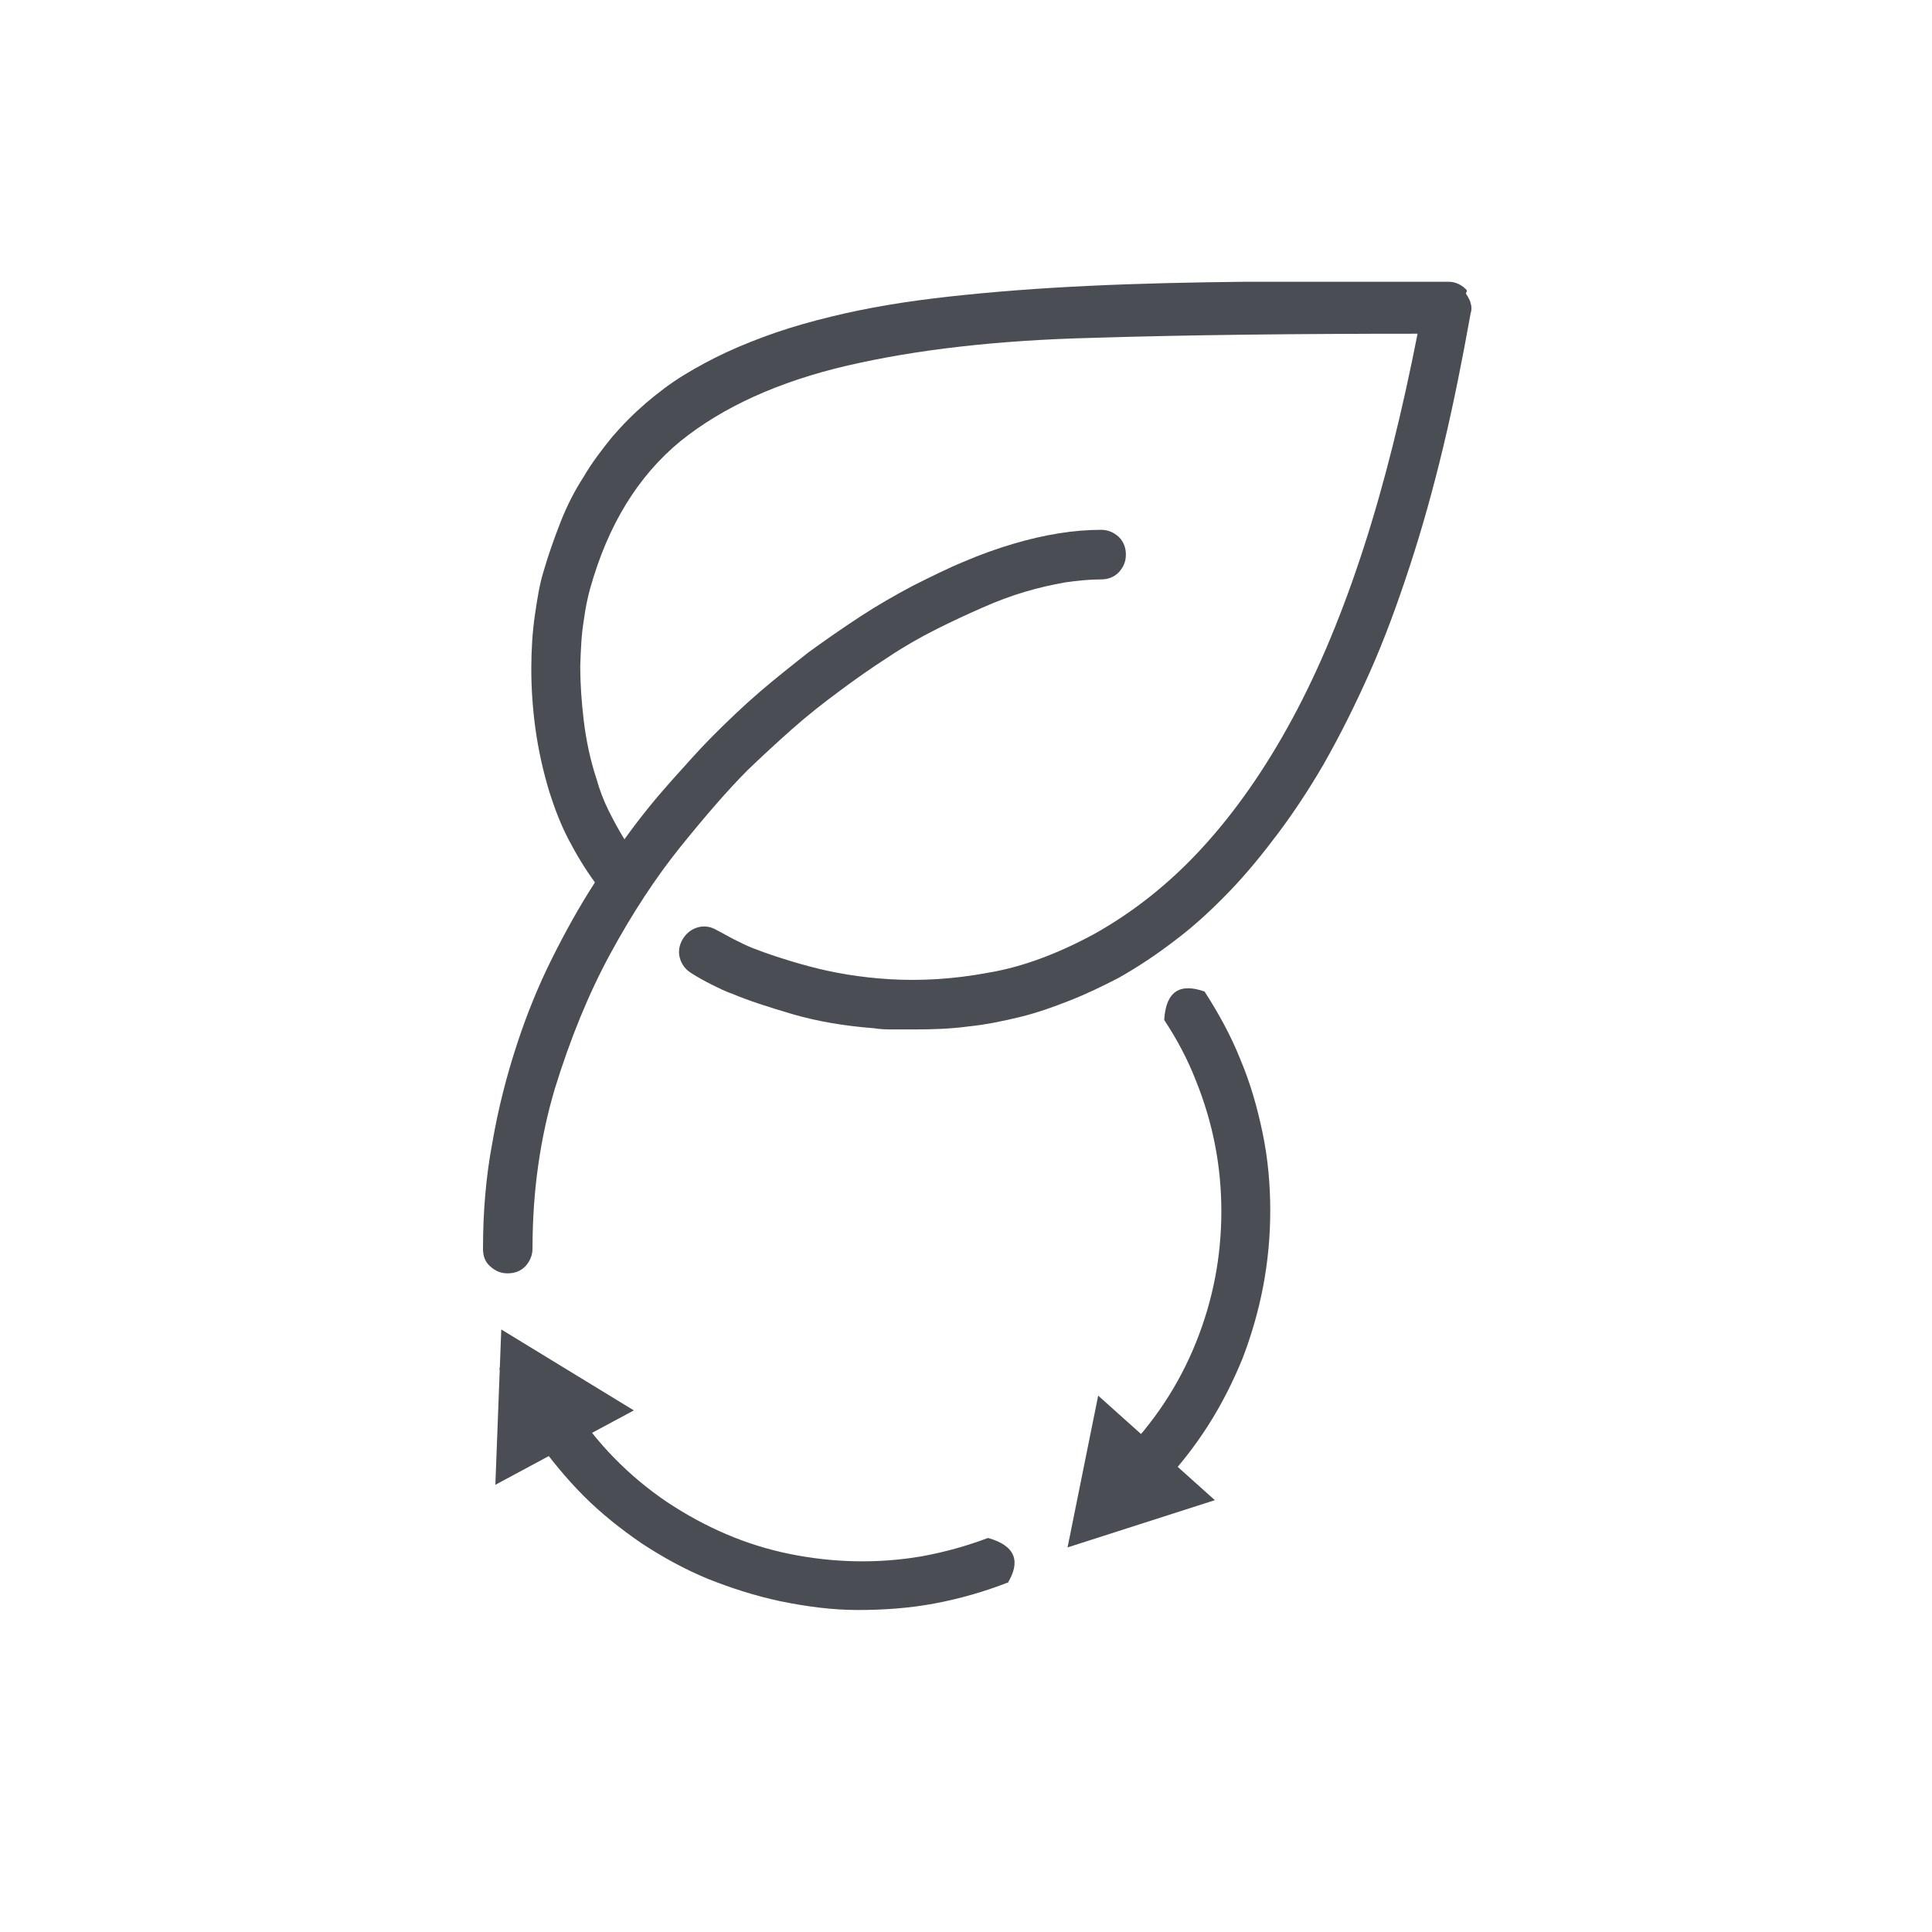 <svg xmlns="http://www.w3.org/2000/svg" fill="none" viewBox="0 0 48 48" height="48" width="48">
<path fill="#4A4D53" d="M30.183 37.271L26.523 38.445L27.284 34.674L30.183 37.271Z"></path>
<path fill="#4A4D53" d="M12.307 36.889L12.454 33.03L15.748 35.041L12.307 36.889Z"></path>
<path fill="#4A4D53" d="M29.919 24.622C30.27 25.165 30.578 25.723 30.812 26.31C31.061 26.897 31.237 27.513 31.368 28.144C31.5 28.775 31.559 29.421 31.559 30.081C31.559 30.712 31.5 31.343 31.383 31.959C31.266 32.575 31.09 33.177 30.871 33.749C30.636 34.322 30.358 34.879 30.021 35.407C29.685 35.935 29.304 36.42 28.865 36.889L27.386 38.122C27.313 38.122 27.225 38.107 27.152 38.078C27.079 38.048 27.006 38.004 26.947 37.946C26.918 37.916 26.889 37.887 26.874 37.858C26.859 37.828 26.83 37.784 26.815 37.74C26.771 37.623 26.757 37.506 26.786 37.388C26.815 37.271 26.874 37.168 26.947 37.08L27.826 36.2C28.66 35.363 29.29 34.41 29.714 33.353C30.139 32.297 30.344 31.211 30.344 30.096C30.344 28.98 30.139 27.909 29.714 26.853C29.509 26.325 29.246 25.826 28.924 25.341C28.967 24.622 29.319 24.417 29.934 24.637L29.919 24.622ZM25.059 39.31C24.458 39.545 23.843 39.721 23.214 39.839C22.584 39.956 21.955 40 21.311 40C20.667 40 20.023 39.912 19.378 39.78C18.764 39.648 18.163 39.457 17.578 39.222C17.007 38.987 16.451 38.679 15.938 38.342C15.426 37.99 14.943 37.608 14.503 37.168C14.064 36.728 13.669 36.244 13.303 35.73L12.41 34.013C12.425 33.94 12.454 33.867 12.498 33.793C12.542 33.72 12.6 33.661 12.673 33.632C12.703 33.602 12.747 33.588 12.776 33.573C12.805 33.559 12.849 33.544 12.893 33.544C13.01 33.529 13.127 33.544 13.244 33.588C13.361 33.632 13.449 33.72 13.508 33.823L14.181 34.864C14.825 35.862 15.616 36.669 16.568 37.315C17.519 37.946 18.529 38.386 19.613 38.606C20.696 38.826 21.794 38.855 22.907 38.665C23.463 38.562 24.005 38.415 24.546 38.21C25.234 38.401 25.366 38.797 25.029 39.34L25.059 39.31Z"></path>
<path fill="#4A4D53" d="M36.419 7.293C36.419 7.293 36.522 7.44 36.536 7.528C36.566 7.616 36.566 7.704 36.536 7.792C36.331 8.937 36.112 10.037 35.863 11.079C35.614 12.121 35.336 13.119 35.028 14.058C34.721 14.997 34.399 15.877 34.033 16.699C33.667 17.521 33.286 18.284 32.876 19.003C32.525 19.604 32.159 20.162 31.764 20.69C31.368 21.218 30.973 21.703 30.549 22.143C30.124 22.583 29.685 22.994 29.216 23.346C28.762 23.698 28.279 24.021 27.782 24.3C27.386 24.505 26.991 24.696 26.581 24.857C26.171 25.019 25.761 25.165 25.337 25.268C24.912 25.371 24.488 25.459 24.049 25.503C23.609 25.562 23.17 25.576 22.716 25.576C22.555 25.576 22.38 25.576 22.218 25.576C22.058 25.576 21.882 25.576 21.721 25.547C20.959 25.488 20.286 25.371 19.686 25.195C19.086 25.019 18.588 24.857 18.207 24.696C18.032 24.637 17.856 24.549 17.68 24.461C17.505 24.373 17.343 24.285 17.183 24.182C17.036 24.094 16.934 23.962 16.89 23.801C16.846 23.639 16.875 23.478 16.963 23.331C17.051 23.184 17.183 23.082 17.343 23.038C17.505 22.994 17.666 23.023 17.812 23.111C17.958 23.184 18.105 23.273 18.251 23.346C18.398 23.419 18.544 23.493 18.69 23.551C19.027 23.683 19.495 23.845 20.096 24.006C20.696 24.168 21.369 24.285 22.116 24.329C22.863 24.373 23.683 24.329 24.546 24.168C25.425 24.021 26.303 23.683 27.196 23.199C28.162 22.656 29.055 21.952 29.875 21.057C30.695 20.162 31.442 19.091 32.115 17.843C32.788 16.596 33.374 15.173 33.886 13.588C34.399 12.004 34.838 10.228 35.219 8.291C32.188 8.291 29.494 8.321 27.137 8.394C24.78 8.453 22.76 8.687 21.047 9.084C19.349 9.48 17.958 10.111 16.904 10.962C15.85 11.828 15.104 13.045 14.664 14.615C14.606 14.821 14.547 15.085 14.503 15.422C14.445 15.76 14.43 16.141 14.416 16.552C14.416 16.963 14.445 17.418 14.503 17.902C14.562 18.386 14.664 18.885 14.825 19.369C14.899 19.634 15.001 19.898 15.118 20.133C15.235 20.367 15.367 20.617 15.514 20.852C15.894 20.323 16.275 19.854 16.655 19.428C17.036 19.003 17.373 18.621 17.695 18.298C18.076 17.917 18.456 17.55 18.866 17.198C19.276 16.846 19.686 16.523 20.096 16.2C20.52 15.892 20.945 15.598 21.369 15.32C21.794 15.041 22.233 14.791 22.672 14.557C23.111 14.337 23.521 14.131 23.946 13.955C24.356 13.779 24.766 13.632 25.161 13.515C25.556 13.398 25.937 13.309 26.303 13.251C26.669 13.192 27.02 13.163 27.357 13.163C27.518 13.163 27.665 13.221 27.796 13.339C27.913 13.456 27.972 13.603 27.972 13.779C27.972 13.955 27.913 14.087 27.796 14.219C27.679 14.337 27.533 14.395 27.357 14.395C27.079 14.395 26.771 14.425 26.464 14.469C26.142 14.527 25.805 14.601 25.468 14.703C25.117 14.806 24.766 14.938 24.4 15.1C24.034 15.261 23.653 15.437 23.273 15.628C22.863 15.833 22.453 16.068 22.058 16.332C21.648 16.596 21.252 16.875 20.857 17.169C20.462 17.462 20.067 17.77 19.686 18.108C19.305 18.445 18.939 18.783 18.573 19.135C18.076 19.634 17.519 20.279 16.904 21.042C16.289 21.805 15.704 22.7 15.162 23.698C14.62 24.696 14.167 25.811 13.786 27.044C13.42 28.276 13.23 29.597 13.23 31.02C13.23 31.181 13.171 31.328 13.054 31.46C12.937 31.578 12.79 31.636 12.615 31.636C12.439 31.636 12.307 31.578 12.176 31.46C12.044 31.343 12 31.196 12 31.02C12 30.11 12.073 29.23 12.234 28.379C12.381 27.528 12.586 26.735 12.835 25.972C13.083 25.209 13.376 24.49 13.713 23.816C14.05 23.14 14.401 22.51 14.781 21.923C14.533 21.585 14.313 21.218 14.123 20.852C13.932 20.485 13.786 20.103 13.654 19.692C13.493 19.164 13.376 18.636 13.303 18.108C13.23 17.579 13.2 17.081 13.2 16.611C13.2 16.141 13.23 15.687 13.288 15.29C13.347 14.88 13.405 14.527 13.493 14.234C13.625 13.779 13.771 13.368 13.932 12.957C14.094 12.546 14.284 12.18 14.503 11.842C14.708 11.49 14.957 11.167 15.206 10.859C15.47 10.551 15.748 10.272 16.055 10.008C16.348 9.759 16.655 9.524 16.992 9.318C17.329 9.113 17.68 8.922 18.061 8.746C18.442 8.57 18.851 8.409 19.276 8.262C19.701 8.115 20.169 7.983 20.652 7.866C21.545 7.646 22.526 7.484 23.595 7.367C24.663 7.249 25.805 7.161 27.035 7.103C28.265 7.044 29.568 7.015 30.944 7C32.335 7 33.798 7 35.35 7H35.98C36.068 7 36.156 7.015 36.243 7.059C36.331 7.103 36.404 7.161 36.448 7.22L36.419 7.293Z"></path>
</svg>

